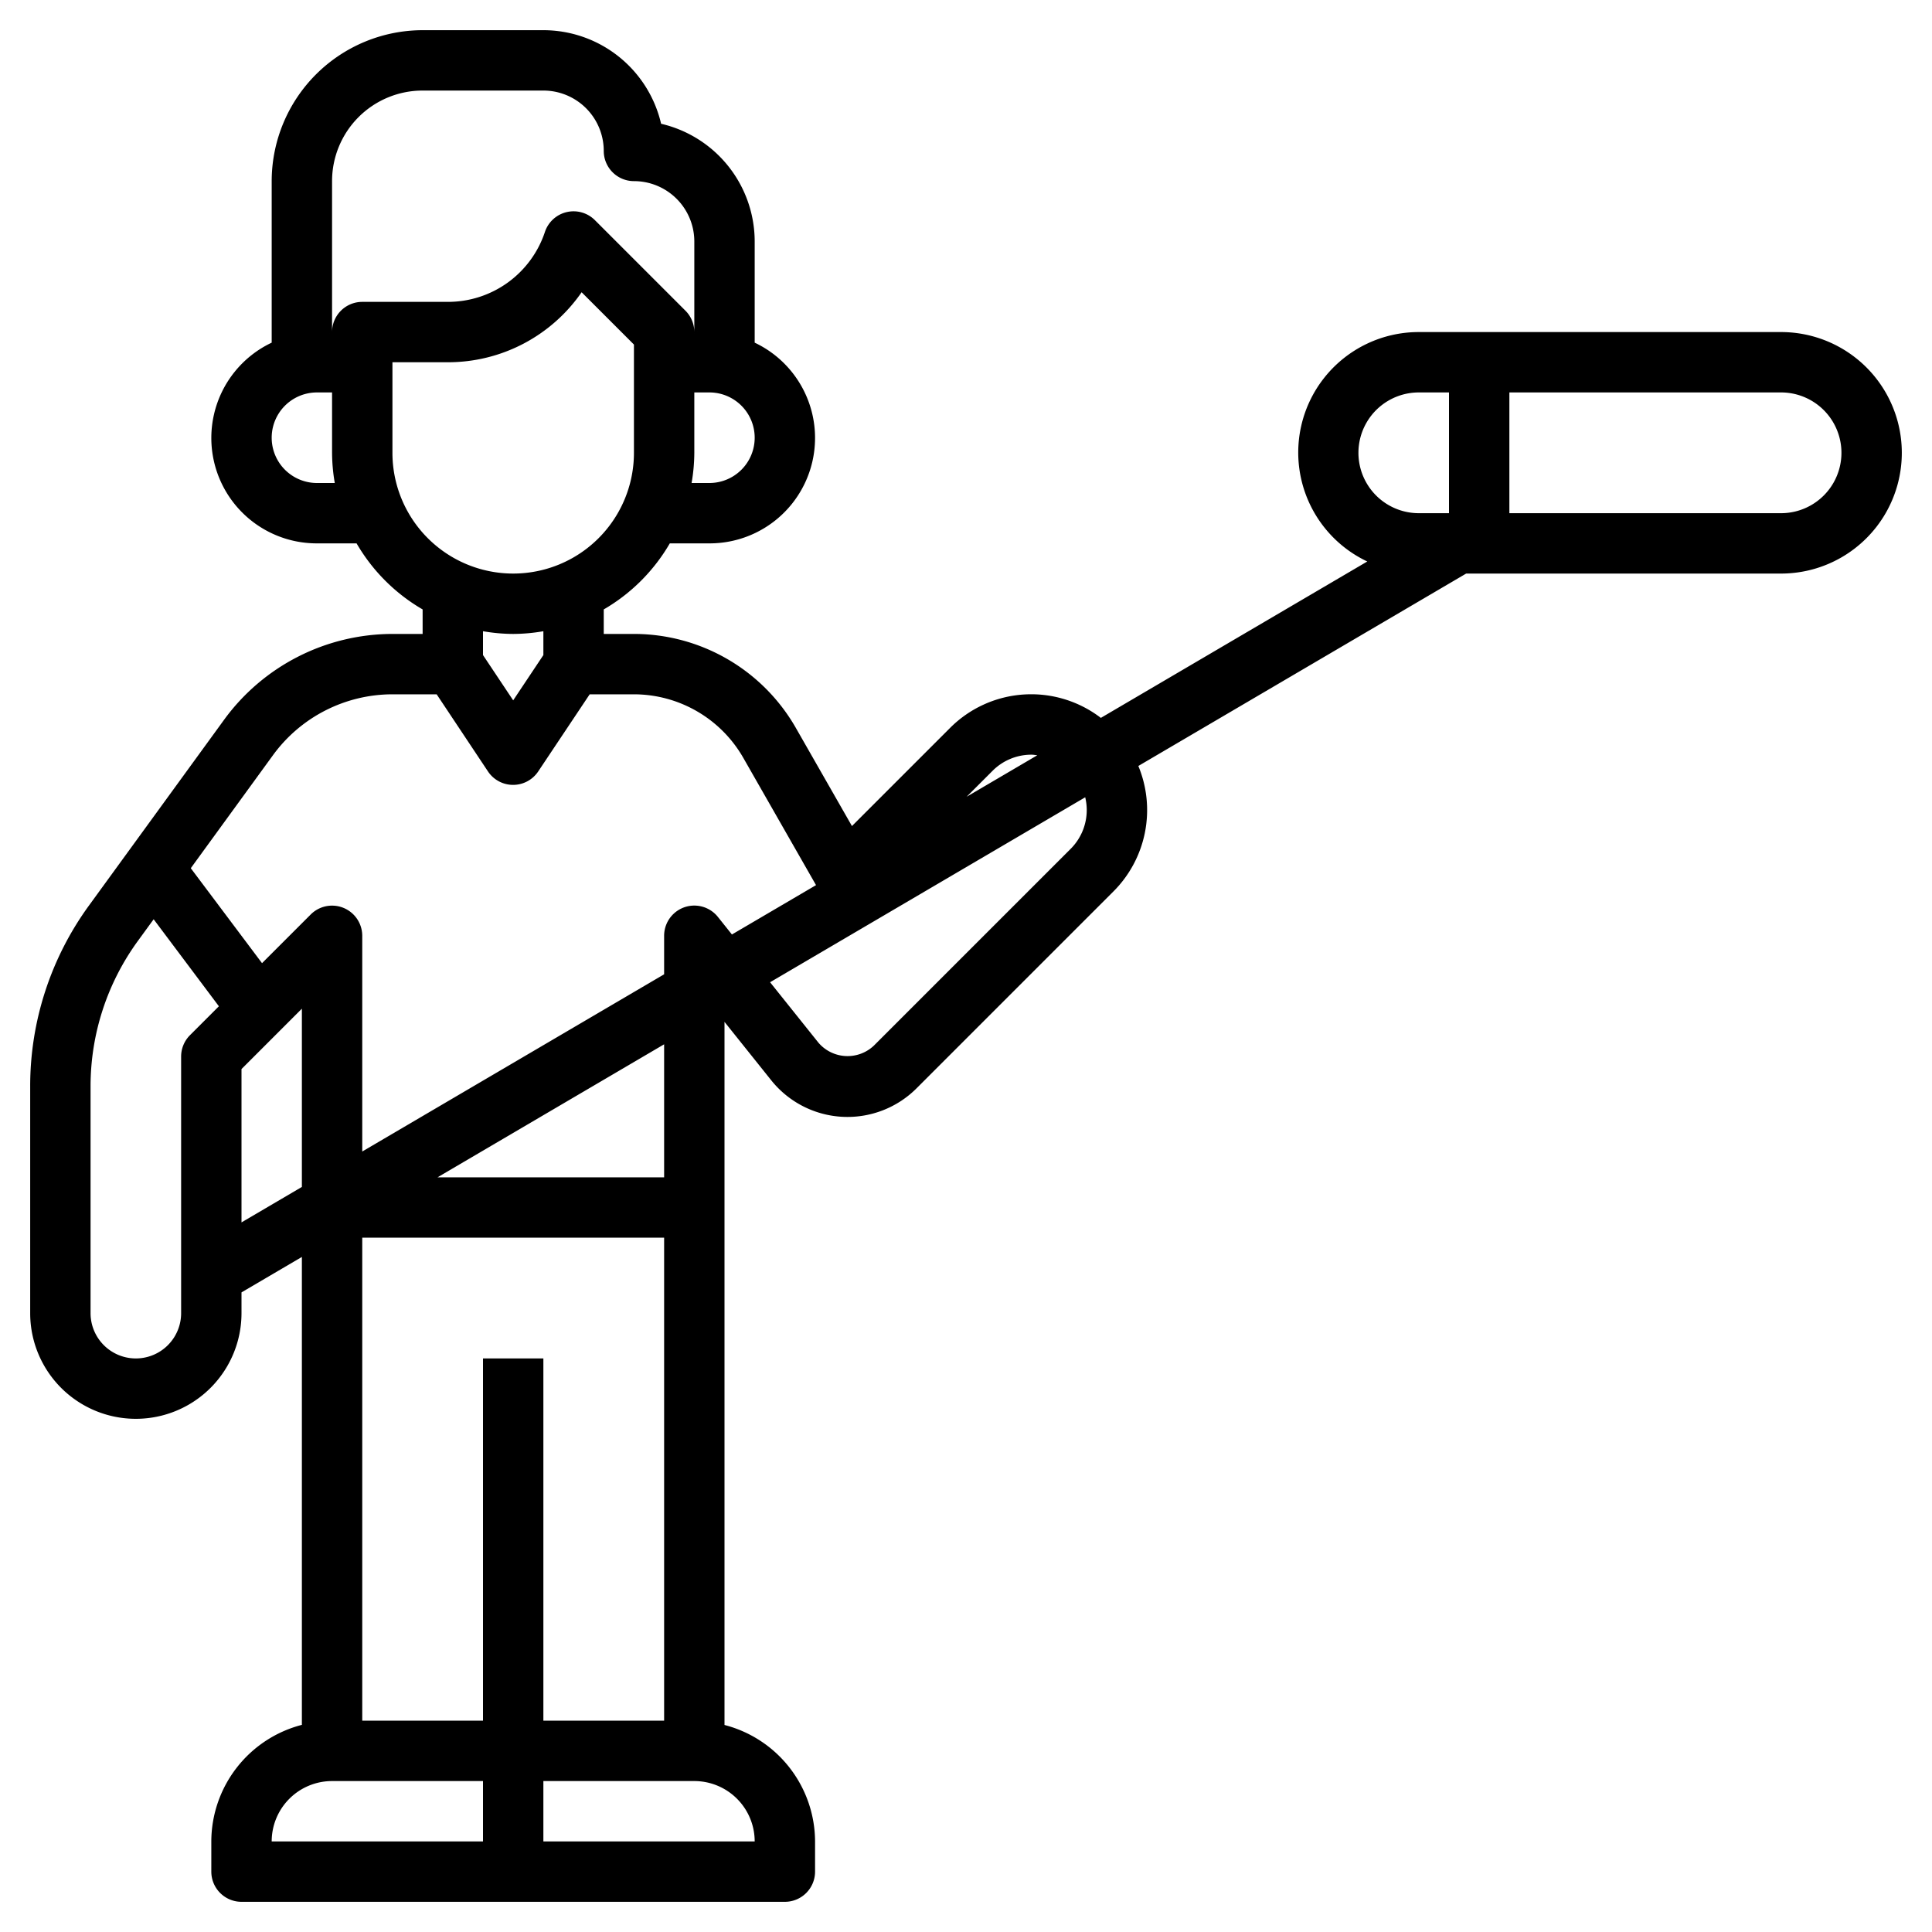 <?xml version="1.0" encoding="UTF-8"?>
<svg xmlns="http://www.w3.org/2000/svg" id="Layer_3" data-name="Layer 3" viewBox="0 0 64 64" width="512" height="512"><path d="M59,11H47a3.991,3.991,0,0,0-1.707,7.6l-8.826,5.181a3.794,3.794,0,0,0-5,.338l-3.245,3.245-1.863-3.259A6.182,6.182,0,0,0,21,21H20v-.812A6.032,6.032,0,0,0,22.188,18H23.5A3.492,3.492,0,0,0,25,11.351V8a4.007,4.007,0,0,0-3.1-3.9A4.006,4.006,0,0,0,18,1H14A5.006,5.006,0,0,0,9,6v5.351A3.492,3.492,0,0,0,10.5,18h1.312A6.024,6.024,0,0,0,14,20.188V21H13a6.912,6.912,0,0,0-5.573,2.838L2.956,29.985A10.16,10.16,0,0,0,1,36v7.5a3.5,3.5,0,1,0,7,0v-.688l2-1.174v15.5A4,4,0,0,0,7,61v1a1,1,0,0,0,1,1H26a1,1,0,0,0,1-1V61a4,4,0,0,0-3-3.858V33.851l1.548,1.935a3.235,3.235,0,0,0,4.814.266l6.516-6.516a3.812,3.812,0,0,0,.831-4.162L48.568,19H59a4,4,0,0,0,0-8ZM47,13h1v4H47a2,2,0,0,1,0-4ZM34.171,25c.066,0,.127.013.191.019L32.02,26.394l.858-.858A1.816,1.816,0,0,1,34.171,25ZM23.5,16h-.59A6,6,0,0,0,23,15V13h.5a1.5,1.5,0,0,1,0,3Zm-13,0a1.5,1.5,0,0,1,0-3H11v2a6,6,0,0,0,.09,1ZM12,10a1,1,0,0,0-1,1V6a3,3,0,0,1,3-3h4a2,2,0,0,1,2,2,1,1,0,0,0,1,1,2,2,0,0,1,2,2v3a1,1,0,0,0-.293-.707l-3-3a1,1,0,0,0-1.656.391A3.383,3.383,0,0,1,14.838,10Zm1,2h1.838a5.379,5.379,0,0,0,4.429-2.319L21,11.414V15a4,4,0,0,1-8,0Zm4,9a5.976,5.976,0,0,0,1-.09V21.7l-1,1.5-1-1.5V20.91A6,6,0,0,0,17,21ZM9.044,25.015A4.9,4.9,0,0,1,13,23h1.465l1.7,2.555a1,1,0,0,0,1.664,0L19.534,23H21a4.179,4.179,0,0,1,3.62,2.1l2.412,4.221-2.786,1.635-.465-.582A1,1,0,0,0,22,31v1.275l-10,5.87V31a1,1,0,0,0-1.707-.707L8.68,31.906,6.32,28.76ZM18,57V45H16V57H12V41H22V57Zm4-18H14.494L22,34.594ZM6,43.5a1.5,1.5,0,0,1-3,0V36a8.175,8.175,0,0,1,1.573-4.838l.517-.71,2.161,2.882-.959.959A1,1,0,0,0,6,35Zm2-3.007V35.414l2-2v5.905ZM11,59h5v2H9A2,2,0,0,1,11,59Zm14,2H18V59h5A2,2,0,0,1,25,61ZM36,26.829a1.816,1.816,0,0,1-.536,1.293l-6.516,6.516a1.269,1.269,0,0,1-1.838-.1l-1.6-2,10.439-6.127A1.825,1.825,0,0,1,36,26.829ZM59,17H50V13h9a2,2,0,0,1,0,4Z"/></svg>
